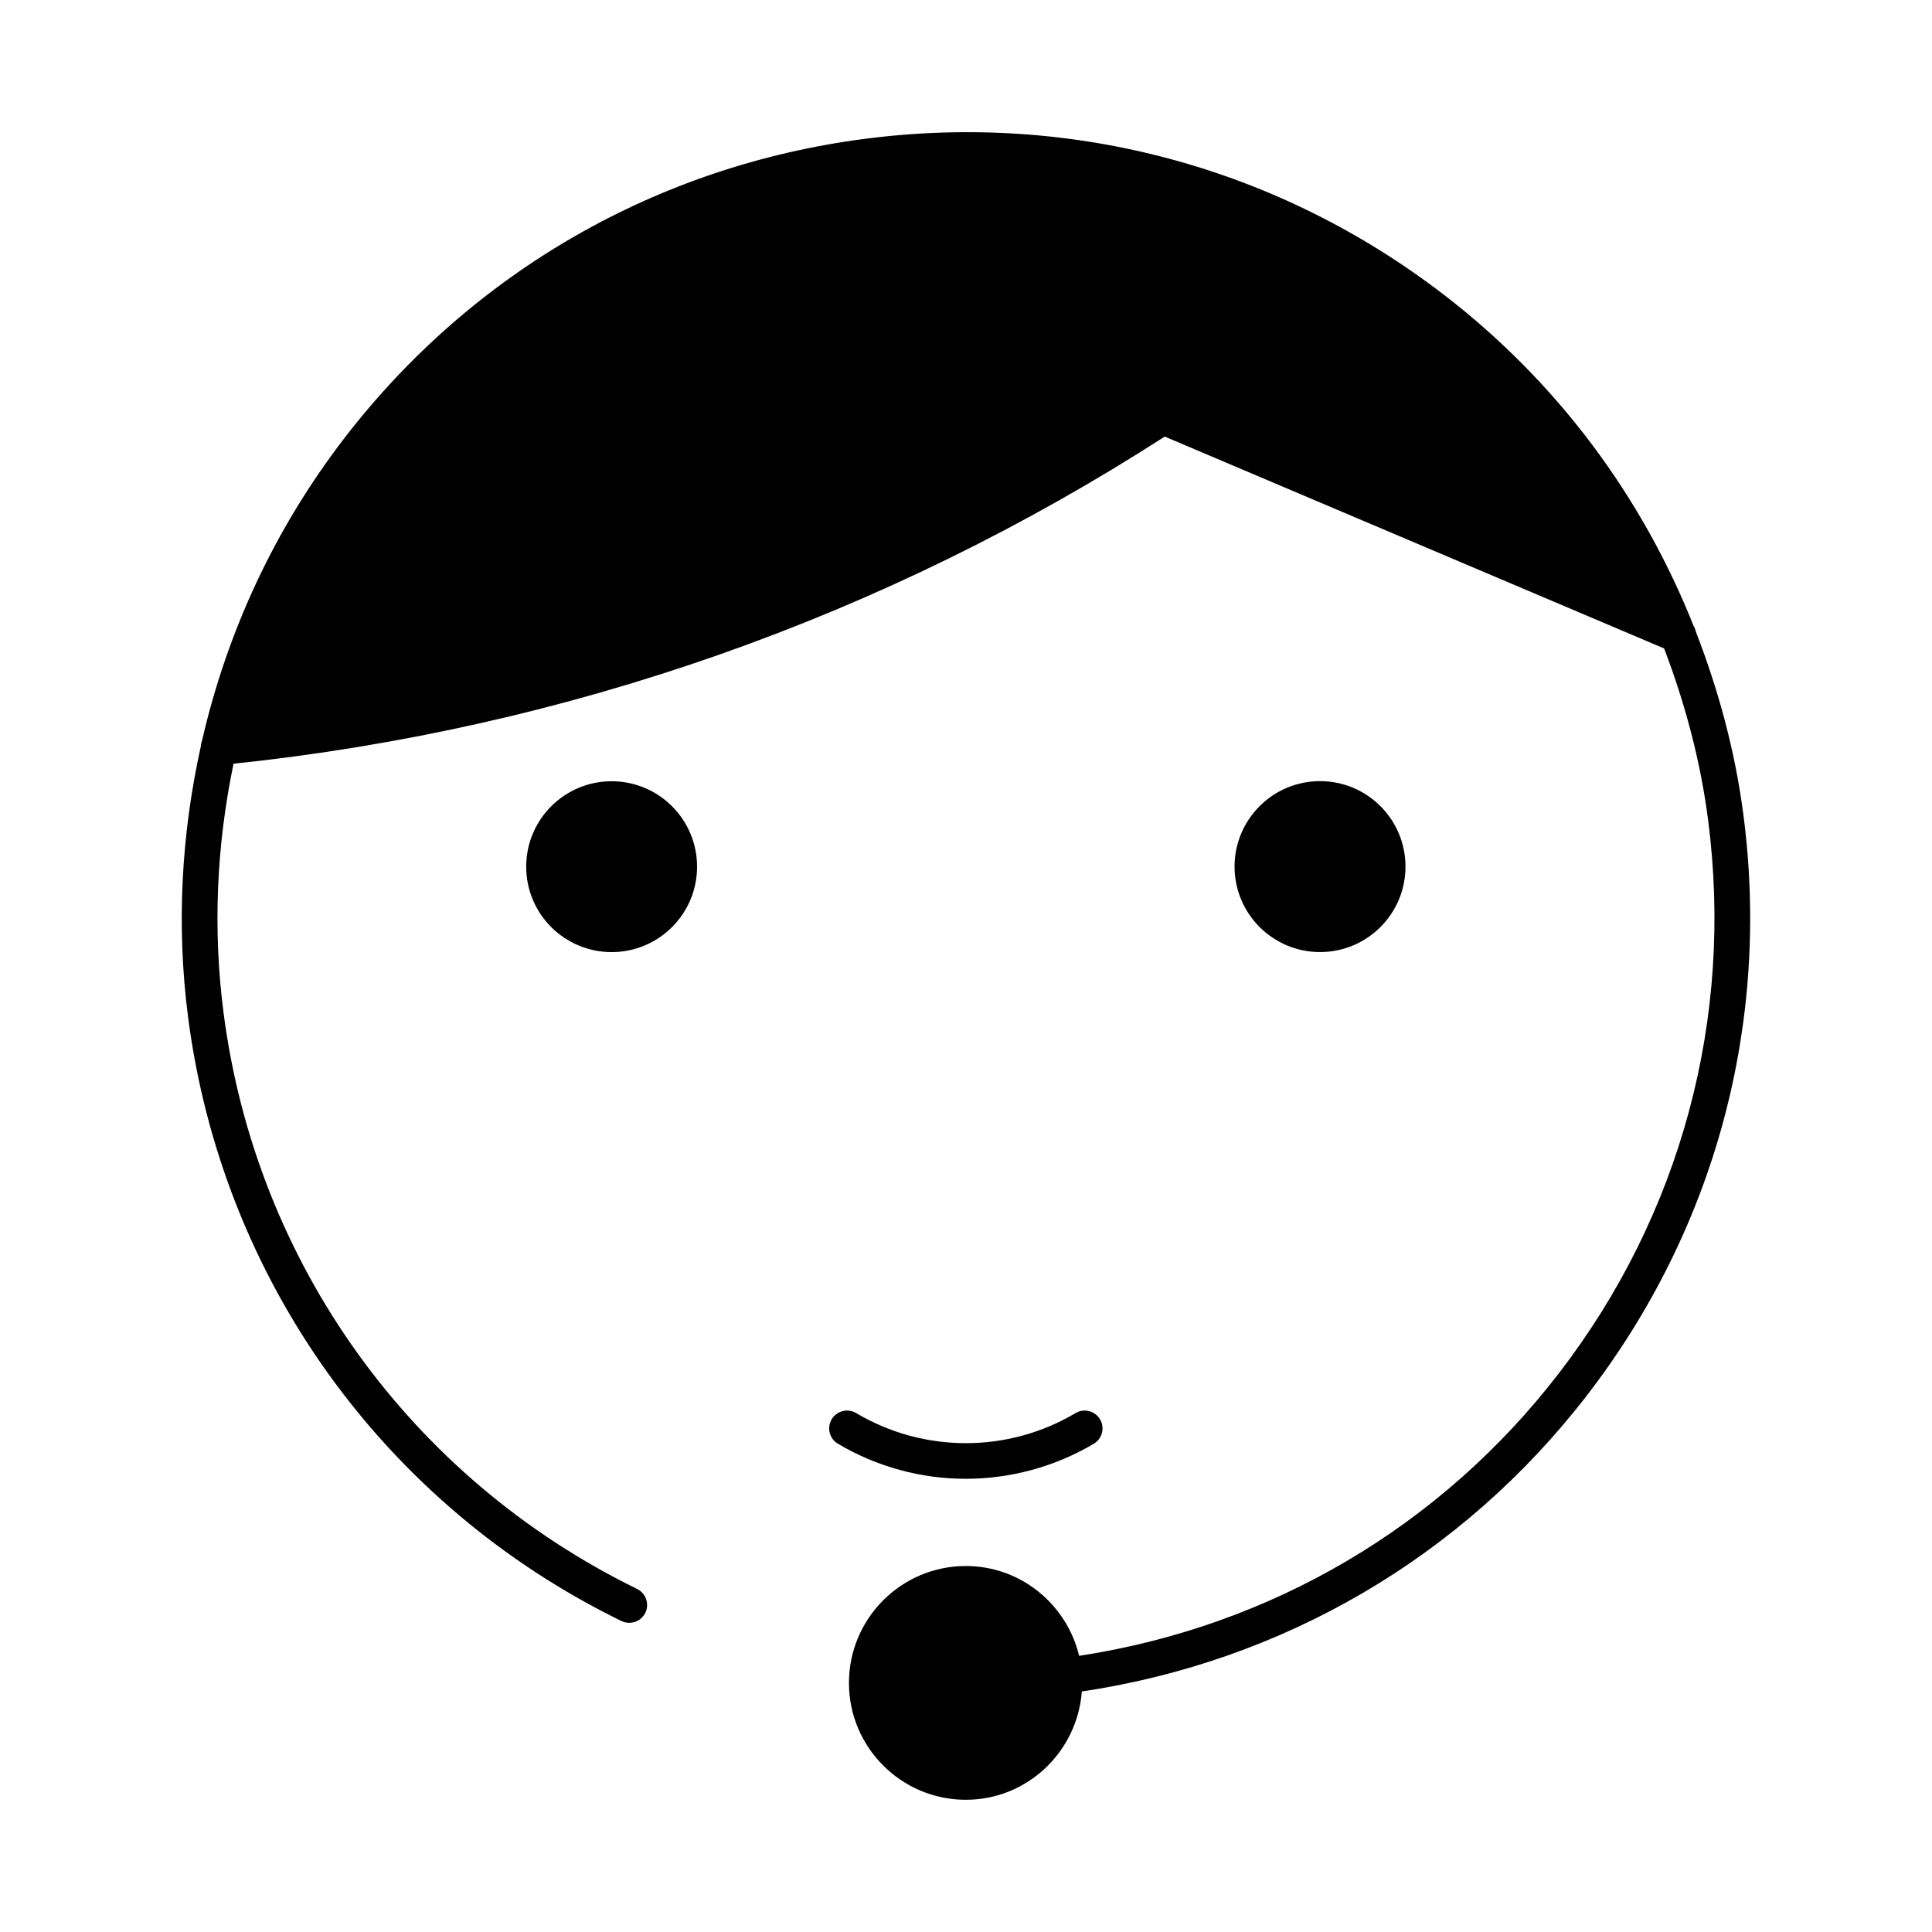 <?xml version="1.0" encoding="UTF-8"?>
<!-- The Best Svg Icon site in the world: iconSvg.co, Visit us! https://iconsvg.co -->
<svg fill="#000000" width="800px" height="800px" version="1.1" viewBox="144 144 512 512" xmlns="http://www.w3.org/2000/svg">
 <g>
  <path d="m593.44 311.45c-0.117-0.555-0.305-1.082-0.609-1.543-13.645-34.332-36.074-64.594-66.082-87.715-44-33.871-98.59-48.535-153.59-41.395-55.062 7.16-104.03 35.32-137.89 79.309-18.547 24.098-31.121 51.422-37.734 80.211-0.211 0.461-0.273 0.965-0.316 1.48-5.164 23.301-6.527 47.504-3.359 71.887 9.016 69.391 51.934 129.2 114.82 159.9 2.34 1.125 5.164 0.188 6.328-2.152 1.145-2.363 0.18-5.184-2.184-6.352-60-29.328-101-86.363-109.57-152.61-2.918-22.379-1.828-44.609 2.633-66.074 88.543-9.301 172.65-38.961 246.78-86.695l132.34 56.145c5.531 14.504 9.613 29.672 11.66 45.469 6.824 52.555-7.223 104.62-39.527 146.59-31.402 40.797-76.441 67.152-127.16 74.91-3.266-13.613-15.441-23.805-30.027-23.805-17.086 0-30.973 13.898-30.973 30.996 0 17.055 13.887 30.953 30.973 30.953 16.289 0 29.535-12.691 30.742-28.695 53.414-7.977 100.88-35.664 133.94-78.574 33.883-43.988 48.566-98.559 41.406-153.58-2.18-16.934-6.598-33.137-12.602-48.652z"/>
  <path d="m328.73 373.68c0 12.504-10.137 22.637-22.641 22.637s-22.641-10.133-22.641-22.637c0-12.504 10.137-22.641 22.641-22.641s22.641 10.137 22.641 22.641"/>
  <path d="m516.47 373.66c0 12.508-10.141 22.648-22.648 22.648-12.512 0-22.652-10.141-22.652-22.648 0-12.508 10.141-22.652 22.652-22.652 12.508 0 22.648 10.145 22.648 22.652"/>
  <path d="m433.87 526.61c2.234-1.332 2.981-4.219 1.648-6.477-1.344-2.234-4.207-2.992-6.465-1.66-17.918 10.645-40.254 10.645-58.18 0-2.246-1.332-5.152-0.578-6.477 1.66-1.324 2.258-0.586 5.144 1.66 6.477 10.465 6.191 22.18 9.289 33.891 9.289 11.73-0.012 23.457-3.109 33.922-9.289z"/>
 </g>
</svg>
